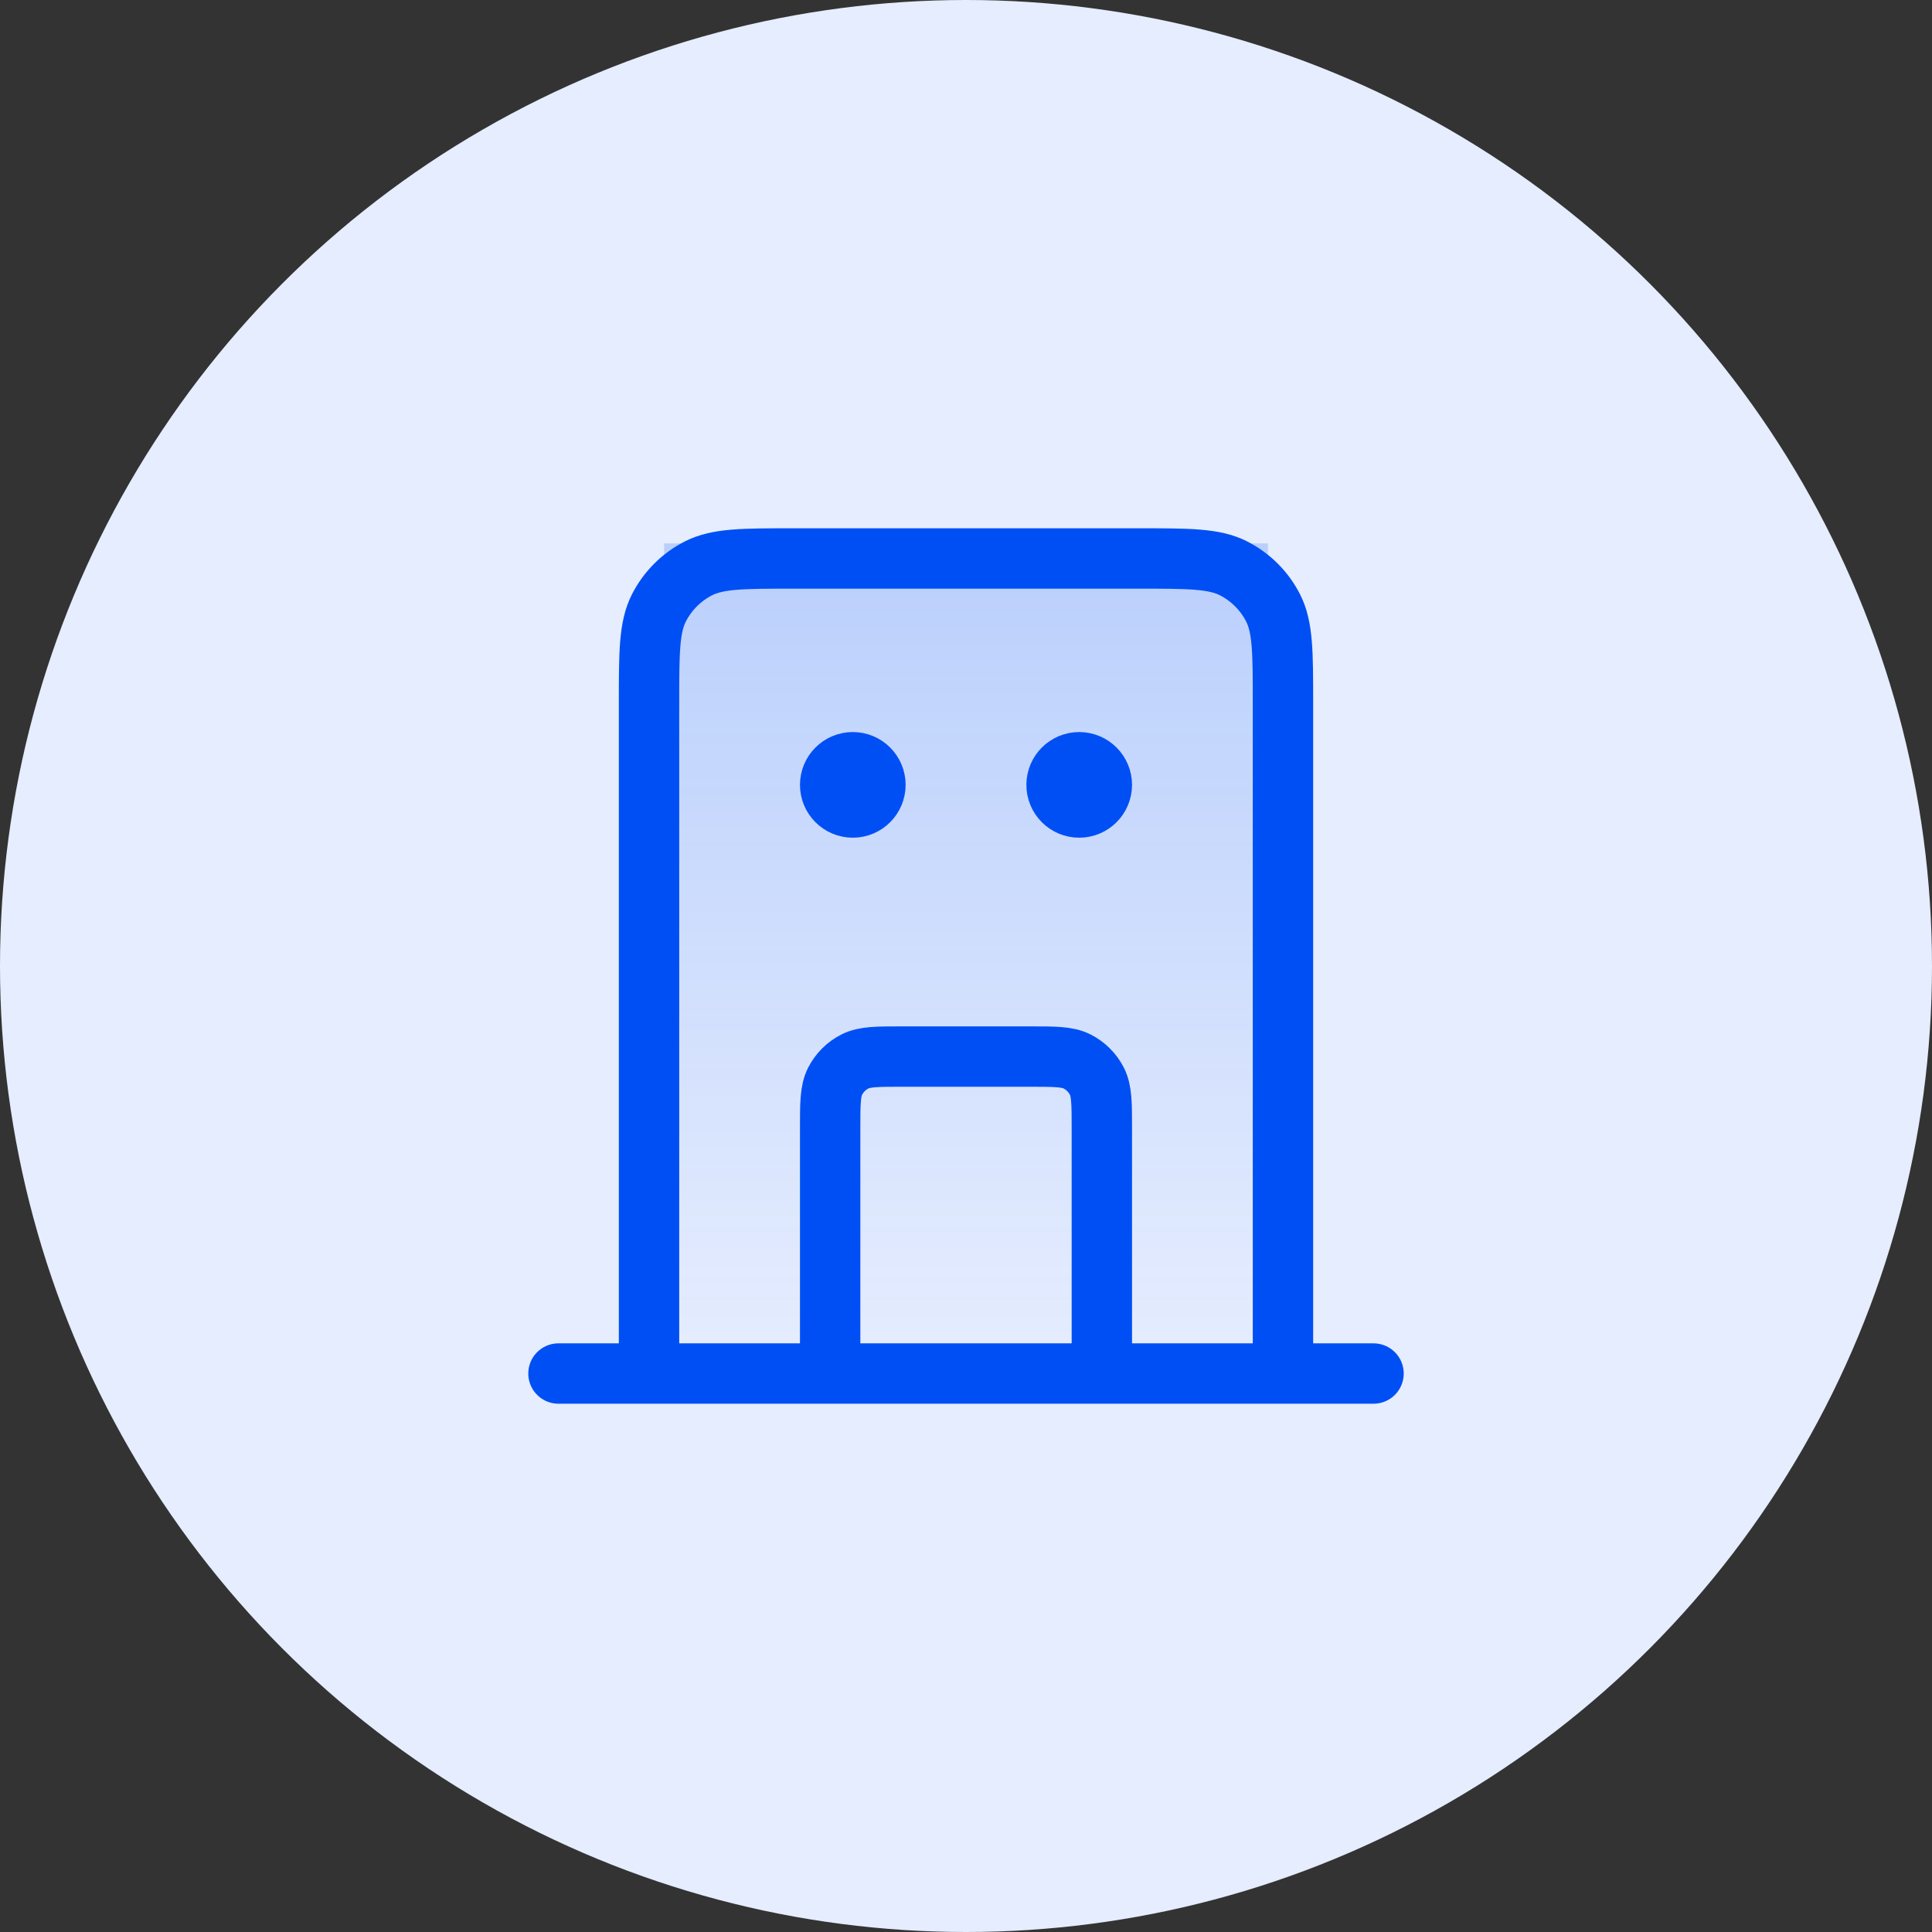 <svg xmlns="http://www.w3.org/2000/svg" width="64" height="64" viewBox="0 0 64 64" fill="none"><rect x="0" y="0" width="64" height="64" fill="#333333" stroke="none"/><circle cx="32" cy="32" r="32" fill="#E5EDFE"></circle><rect x="22" y="18" width="20" height="27" fill="url(#paint0_linear_110_2480)"></rect><path d="M36.5 45.5V37.4C36.5 36.56 36.5 36.14 36.337 35.819C36.193 35.537 35.963 35.307 35.681 35.163C35.36 35 34.94 35 34.1 35H29.9C29.06 35 28.64 35 28.319 35.163C28.037 35.307 27.807 35.537 27.663 35.819C27.5 36.14 27.5 36.56 27.5 37.4V45.5M42.5 45.5V23.3C42.5 21.62 42.5 20.78 42.173 20.138C41.885 19.573 41.426 19.115 40.862 18.827C40.22 18.5 39.38 18.5 37.7 18.5H26.3C24.62 18.5 23.78 18.5 23.138 18.827C22.573 19.115 22.115 19.573 21.827 20.138C21.5 20.78 21.5 21.62 21.5 23.3V45.5M45.5 45.5H18.5M28.25 26H28.265M35.75 26H35.765M29 26C29 26.414 28.664 26.75 28.25 26.75C27.836 26.75 27.5 26.414 27.5 26C27.5 25.586 27.836 25.25 28.25 25.25C28.664 25.25 29 25.586 29 26ZM36.5 26C36.5 26.414 36.164 26.75 35.75 26.75C35.336 26.75 35 26.414 35 26C35 25.586 35.336 25.25 35.75 25.25C36.164 25.25 36.5 25.586 36.5 26Z" stroke="#004FF5" stroke-width="2" stroke-linecap="round" stroke-linejoin="round"></path><defs><linearGradient id="paint0_linear_110_2480" x1="32" y1="18" x2="32" y2="45" gradientUnits="userSpaceOnUse"><stop stop-color="#004FF5" stop-opacity="0.19"></stop><stop offset="1" stop-color="#004FF5" stop-opacity="0"></stop></linearGradient></defs></svg>